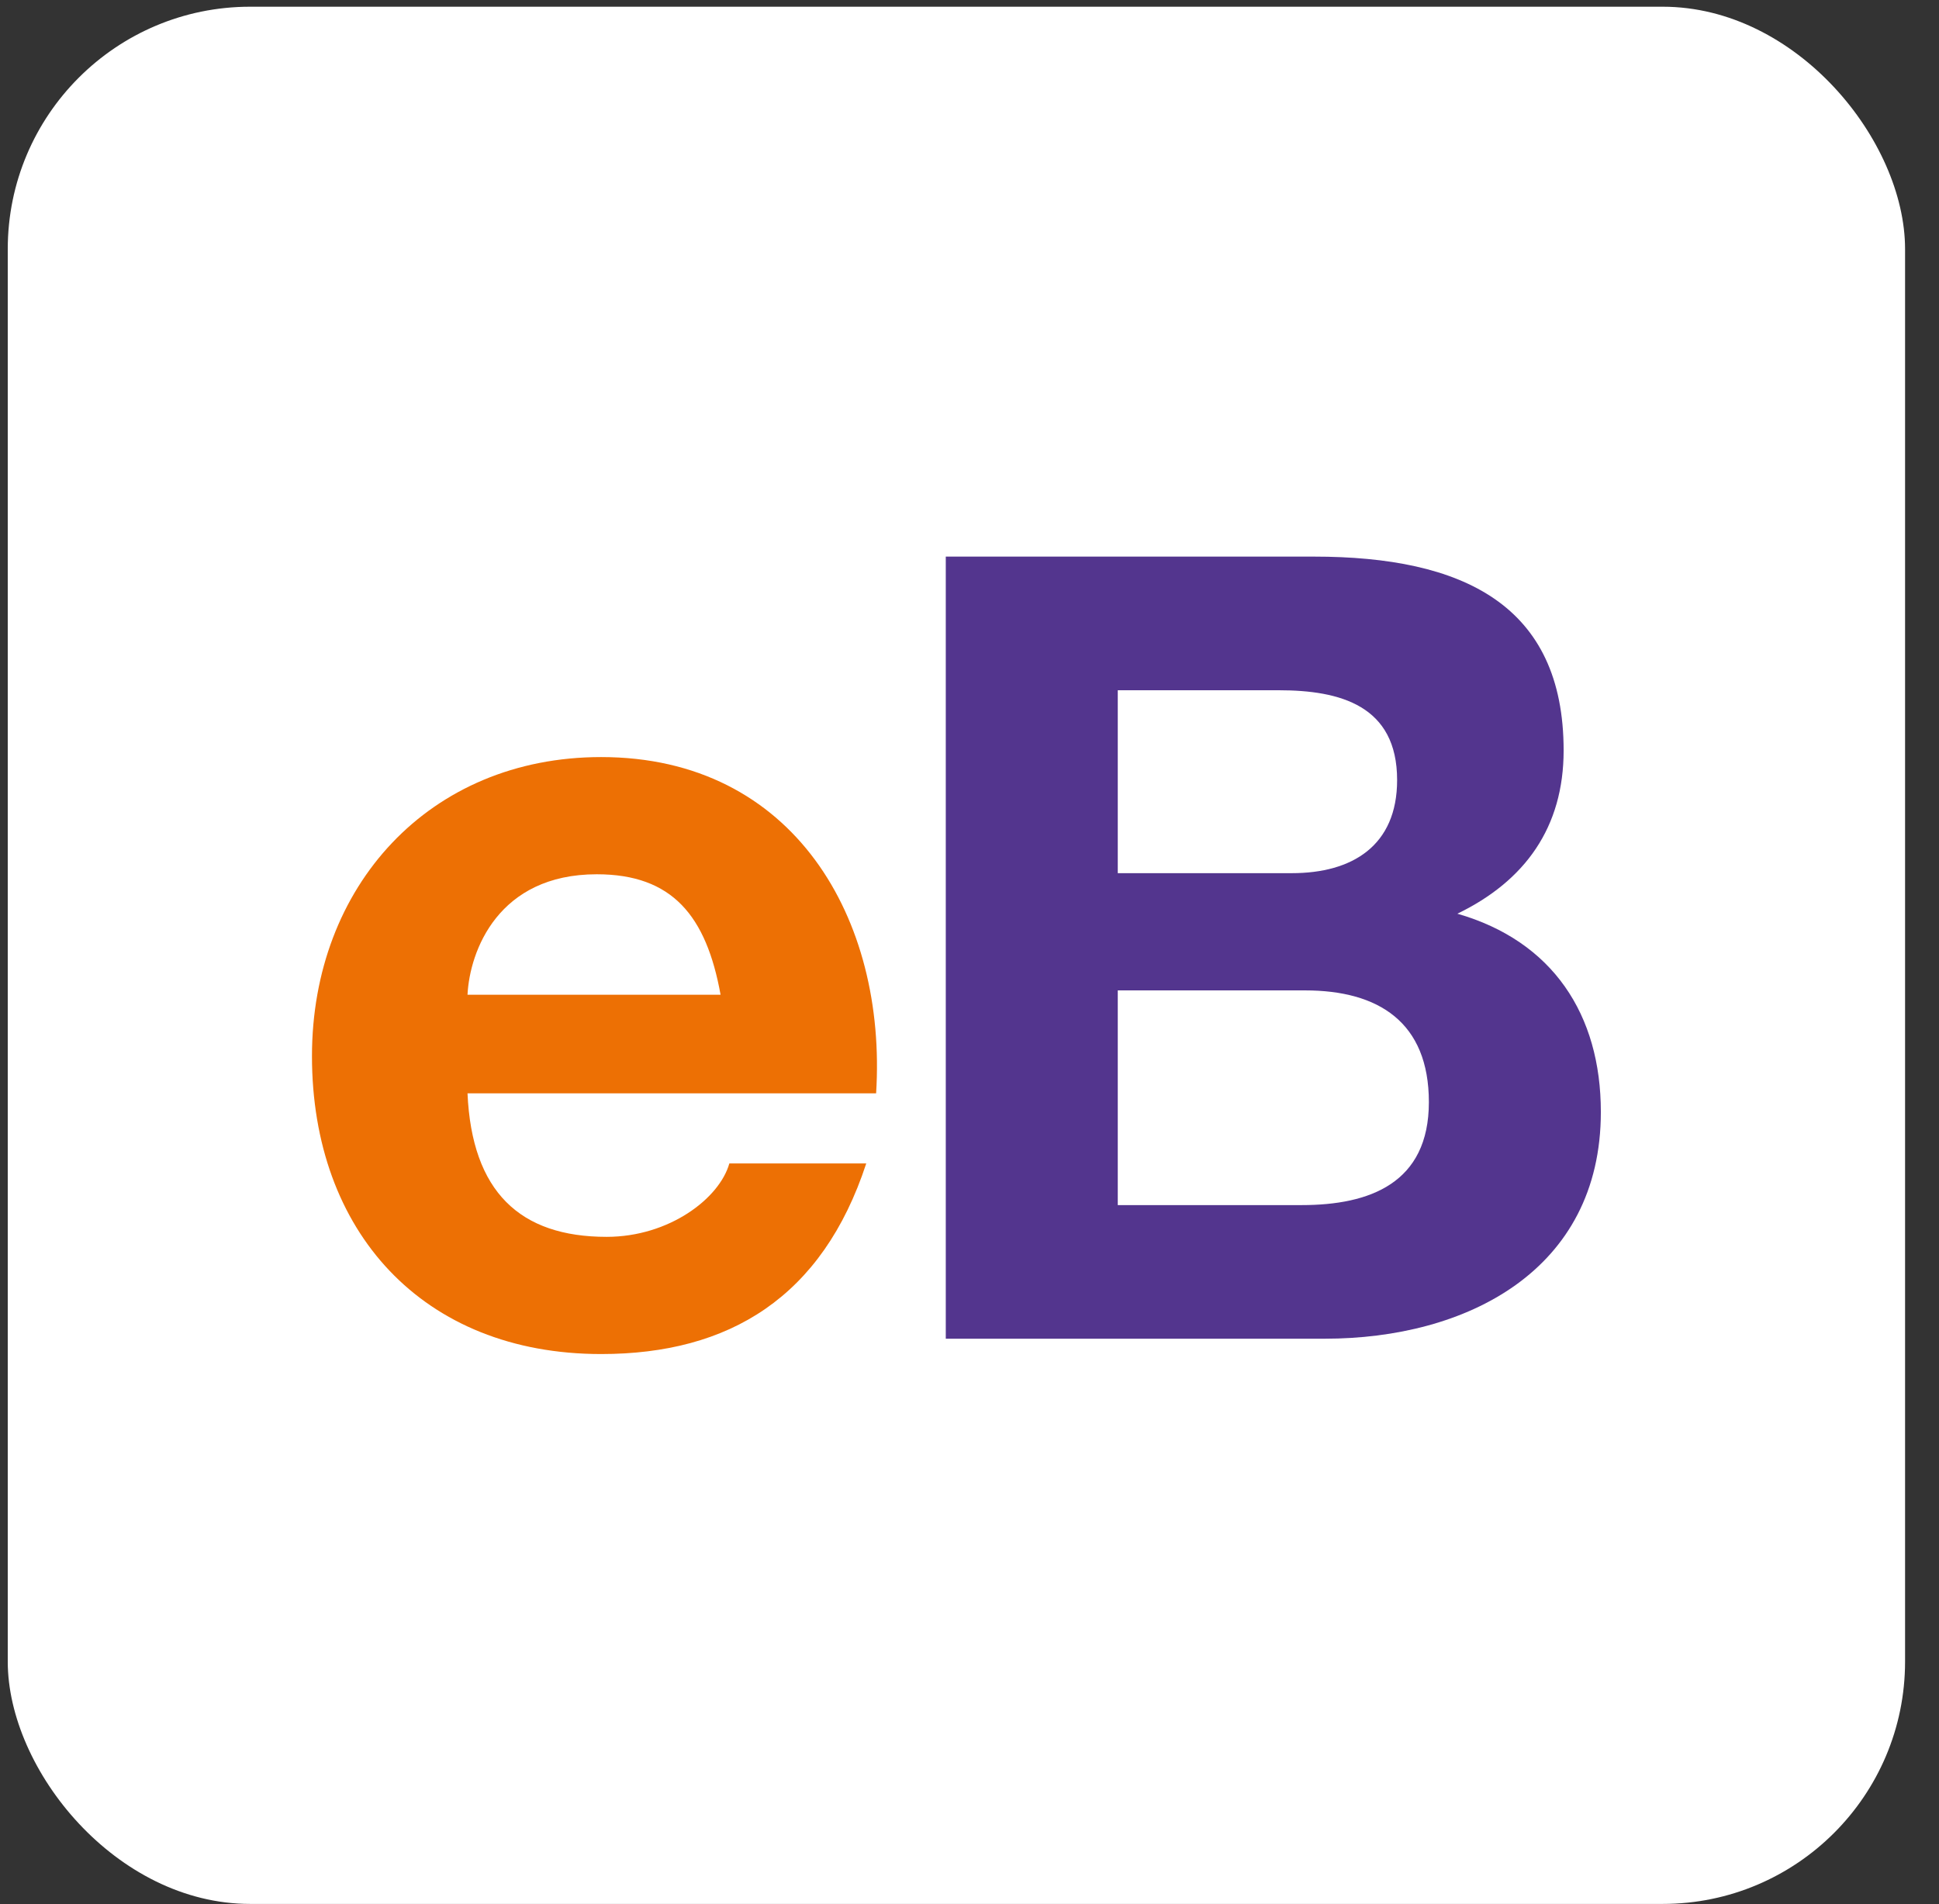 <svg xmlns="http://www.w3.org/2000/svg" width="56" height="55" viewBox="0 0 56 55" fill="none"><rect x="0" y="0" width="56" height="55" fill="#333333" stroke="none"/><rect x="0.224" y="0.194" width="54.796" height="54.796" rx="7" fill="white"></rect><path d="M25.303 31.578C25.619 26.548 22.93 21.866 17.362 21.866C12.395 21.866 9.01 25.599 9.01 30.503C9.01 35.565 12.205 39.108 17.362 39.108C21.064 39.108 23.753 37.463 25.018 33.603H21.064C20.779 34.616 19.324 35.723 17.52 35.723C15.021 35.723 13.629 34.426 13.502 31.578H25.303ZM13.502 28.731C13.566 27.466 14.388 25.251 17.235 25.251C19.419 25.251 20.399 26.453 20.811 28.731H13.502Z" fill="#ED7004"></path><path d="M32.282 28.605H37.692C39.812 28.605 41.267 29.522 41.267 31.832C41.267 34.173 39.559 34.806 37.597 34.806H32.282V28.605ZM27.315 38.665H38.262C42.343 38.665 46.234 36.704 46.234 32.116C46.234 29.301 44.842 27.181 42.09 26.39C44.051 25.441 45.159 23.891 45.159 21.676C45.159 17.468 42.248 16.076 37.945 16.076H27.315V38.665ZM32.282 19.936H36.933C38.705 19.936 40.35 20.379 40.35 22.53C40.35 24.428 39.053 25.219 37.312 25.219H32.282V19.936Z" fill="#53358E"></path></svg>